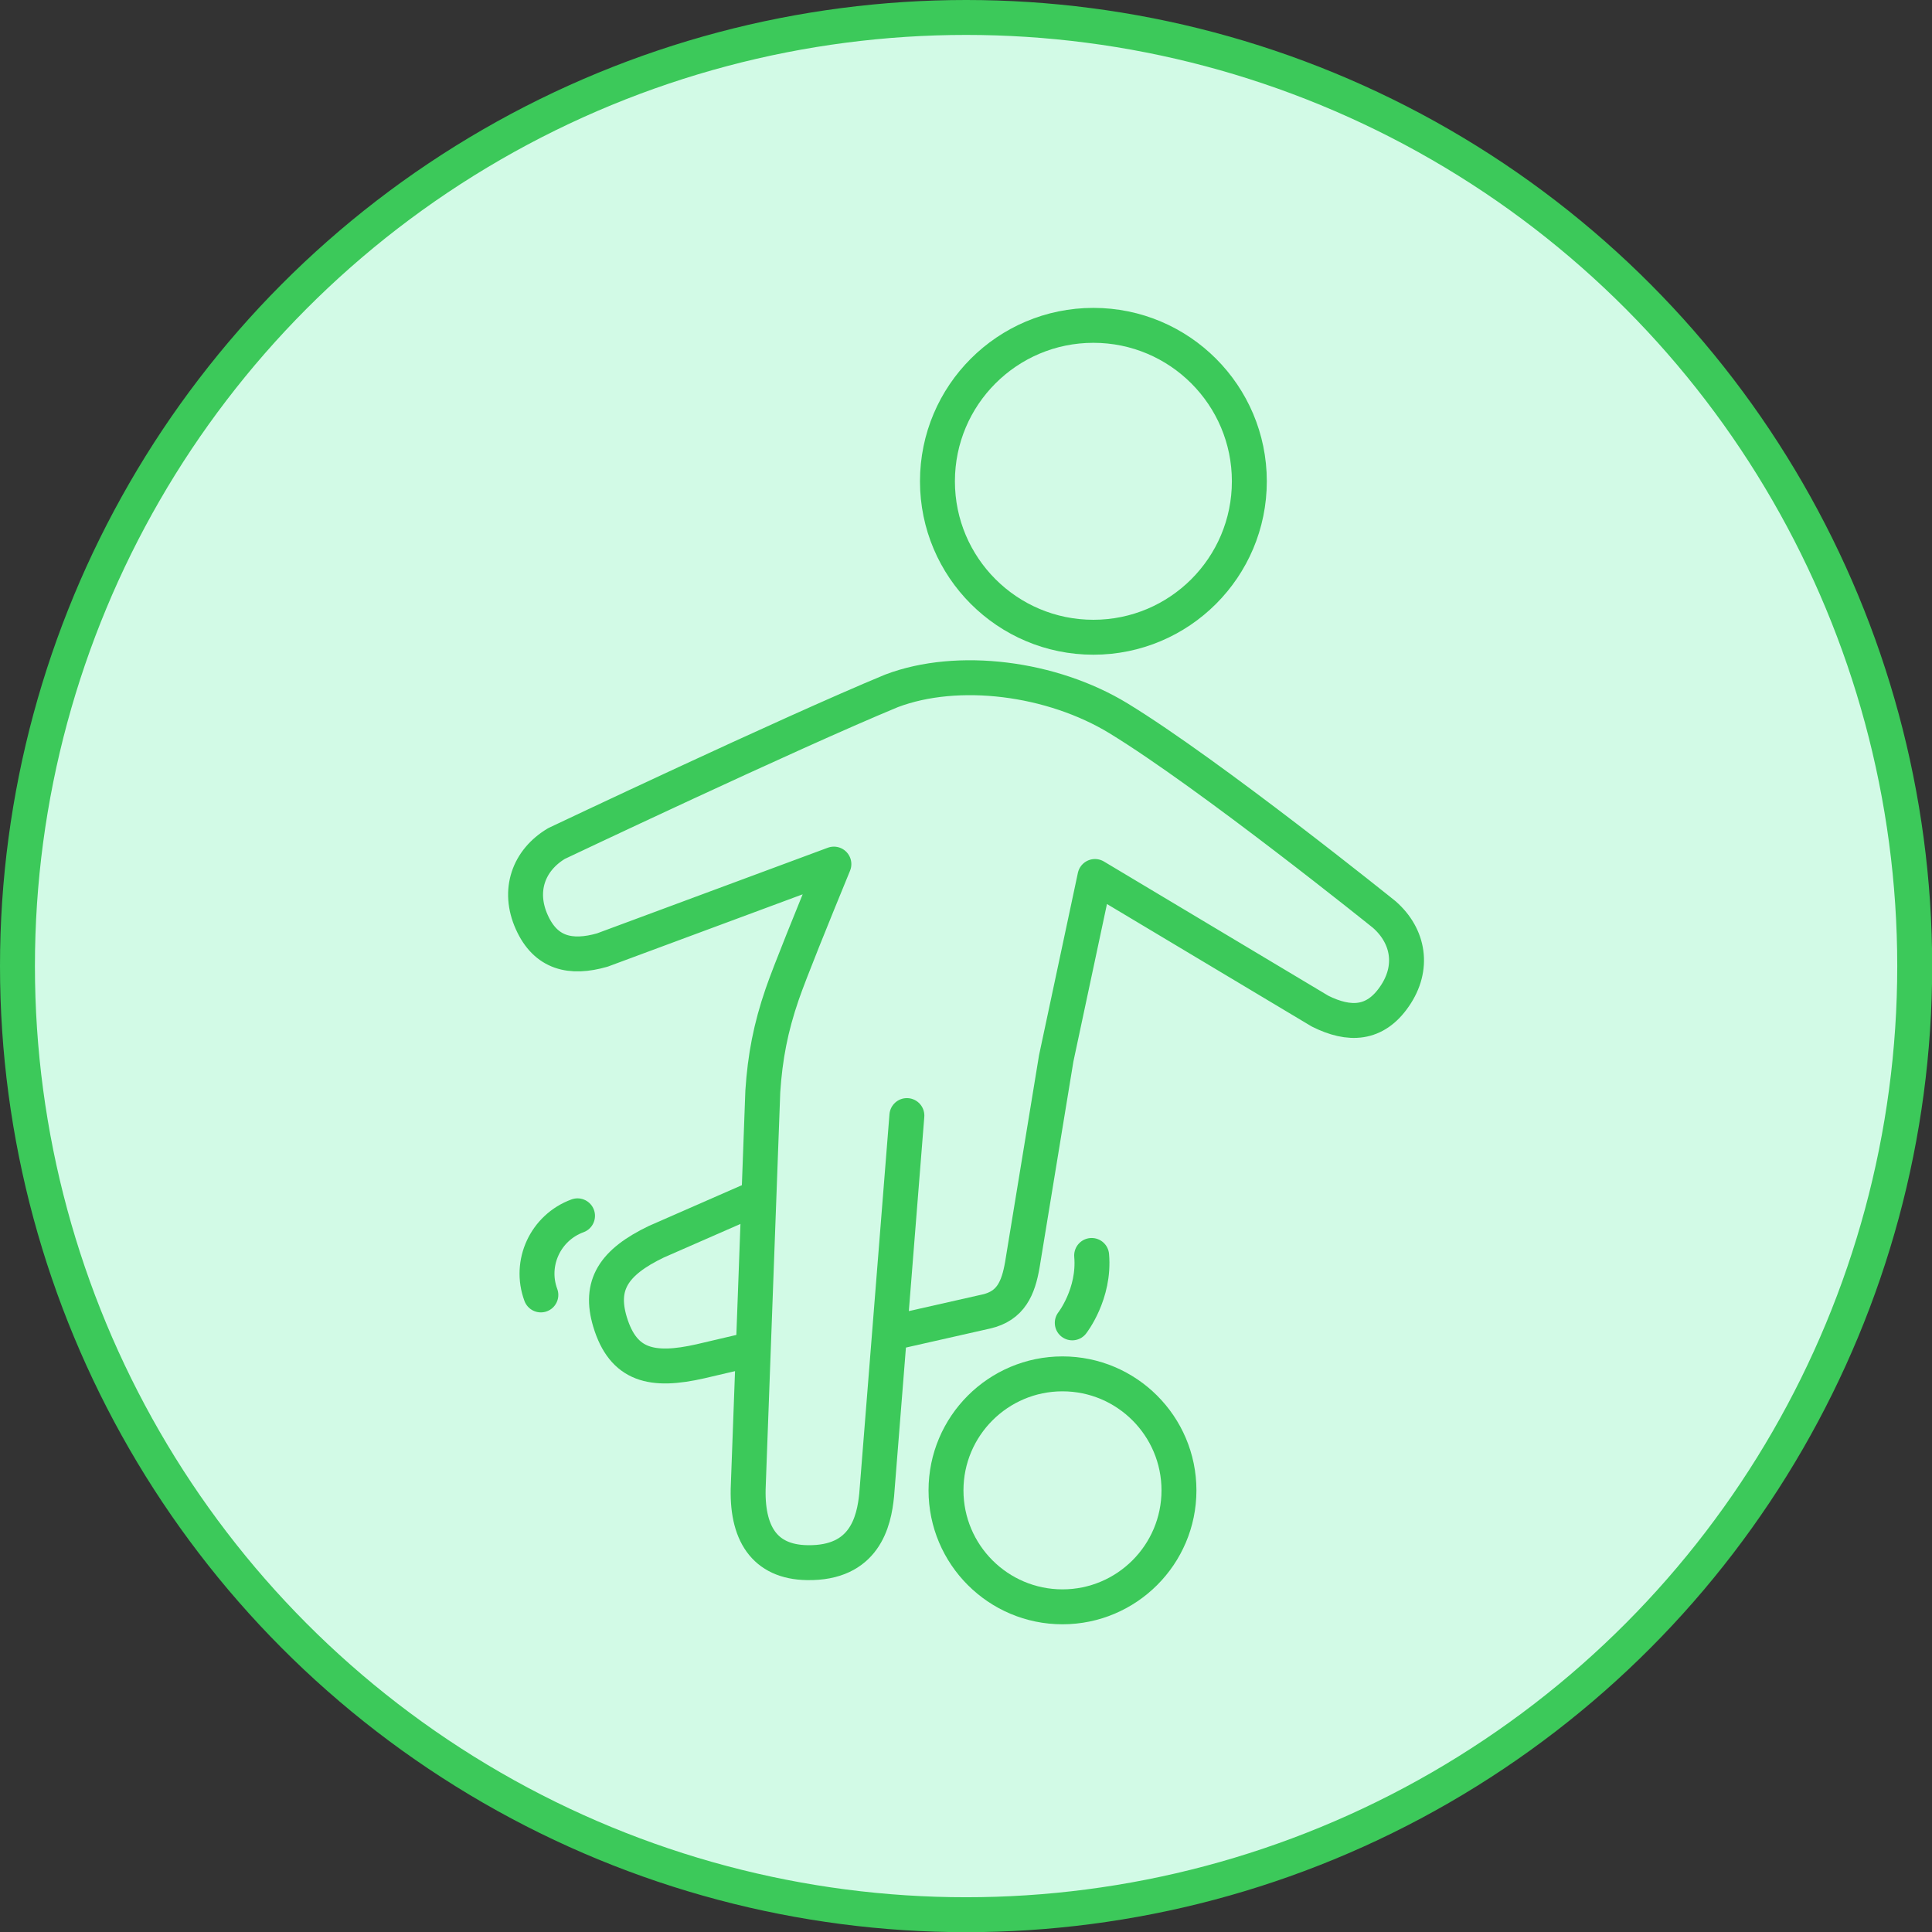 <?xml version="1.0" encoding="UTF-8"?>
<svg xmlns="http://www.w3.org/2000/svg" id="Ebene_2" viewBox="0 0 110.63 110.63">
  <rect x="0" y="0" width="110.63" height="110.63" fill="#333333" stroke="none"/>
  <g id="auswahl">
    <circle cx="55.32" cy="55.32" r="54.32" style="fill:#d2fae6; stroke:#3cc95a; stroke-linejoin:round; stroke-width:2px;"></circle>
    <path d="M60.84,78.67c-3.68,0-6.67,2.99-6.67,6.67s2.99,6.67,6.67,6.67,6.67-2.99,6.67-6.67-2.99-6.67-6.67-6.67Z" style="fill:none; stroke:#3cc95a; stroke-linejoin:round; stroke-width:2px;"></path>
    <path d="M51.34,76.26l5.13-1.16c1.42-.32,1.84-1.35,2.07-2.67l1.94-11.82,2.22-10.42,12.89,7.71c1.68.84,3.15.78,4.26-.84,1.13-1.63.83-3.45-.58-4.69,0,0-9.97-8.03-15.21-11.23-3.83-2.34-9.21-3.02-13.01-1.58-5.9,2.44-19.18,8.74-19.18,8.74-1.61.96-2.23,2.7-1.42,4.5.8,1.79,2.23,2.12,4.04,1.6l13.26-4.92c-1.24,3.02-2.53,6.2-2.96,7.45-.66,1.92-.98,3.59-1.11,5.56l-.83,22.53c-.13,2.76.91,4.42,3.37,4.46,3.29.06,3.83-2.35,3.98-3.88l1.73-21.72" style="fill:none; stroke:#3cc95a; stroke-linecap:round; stroke-linejoin:round; stroke-width:2px;"></path>
    <path d="M71.54,27.56c0-4.93-4-8.93-8.93-8.93s-8.93,4-8.93,8.93,4,8.93,8.93,8.93,8.93-4,8.93-8.93Z" style="fill:none; stroke:#3cc95a; stroke-linejoin:round; stroke-width:2px;"></path>
    <path d="M43.32,68.59l-5.73,2.51c-2.46,1.18-3.29,2.49-2.66,4.59.76,2.52,2.41,2.89,5.18,2.26l2.9-.68" style="fill:none; stroke:#3cc95a; stroke-linejoin:round; stroke-width:2px;"></path>
    <path d="M33.07,69.62c-1.83.67-2.78,2.7-2.1,4.53" style="fill:none; stroke:#3cc95a; stroke-linecap:round; stroke-linejoin:round; stroke-width:2px;"></path>
    <path d="M61.4,75.75s1.3-1.66,1.11-3.86" style="fill:none; stroke:#3cc95a; stroke-linecap:round; stroke-linejoin:round; stroke-width:2px;"></path>
  </g>
</svg>
